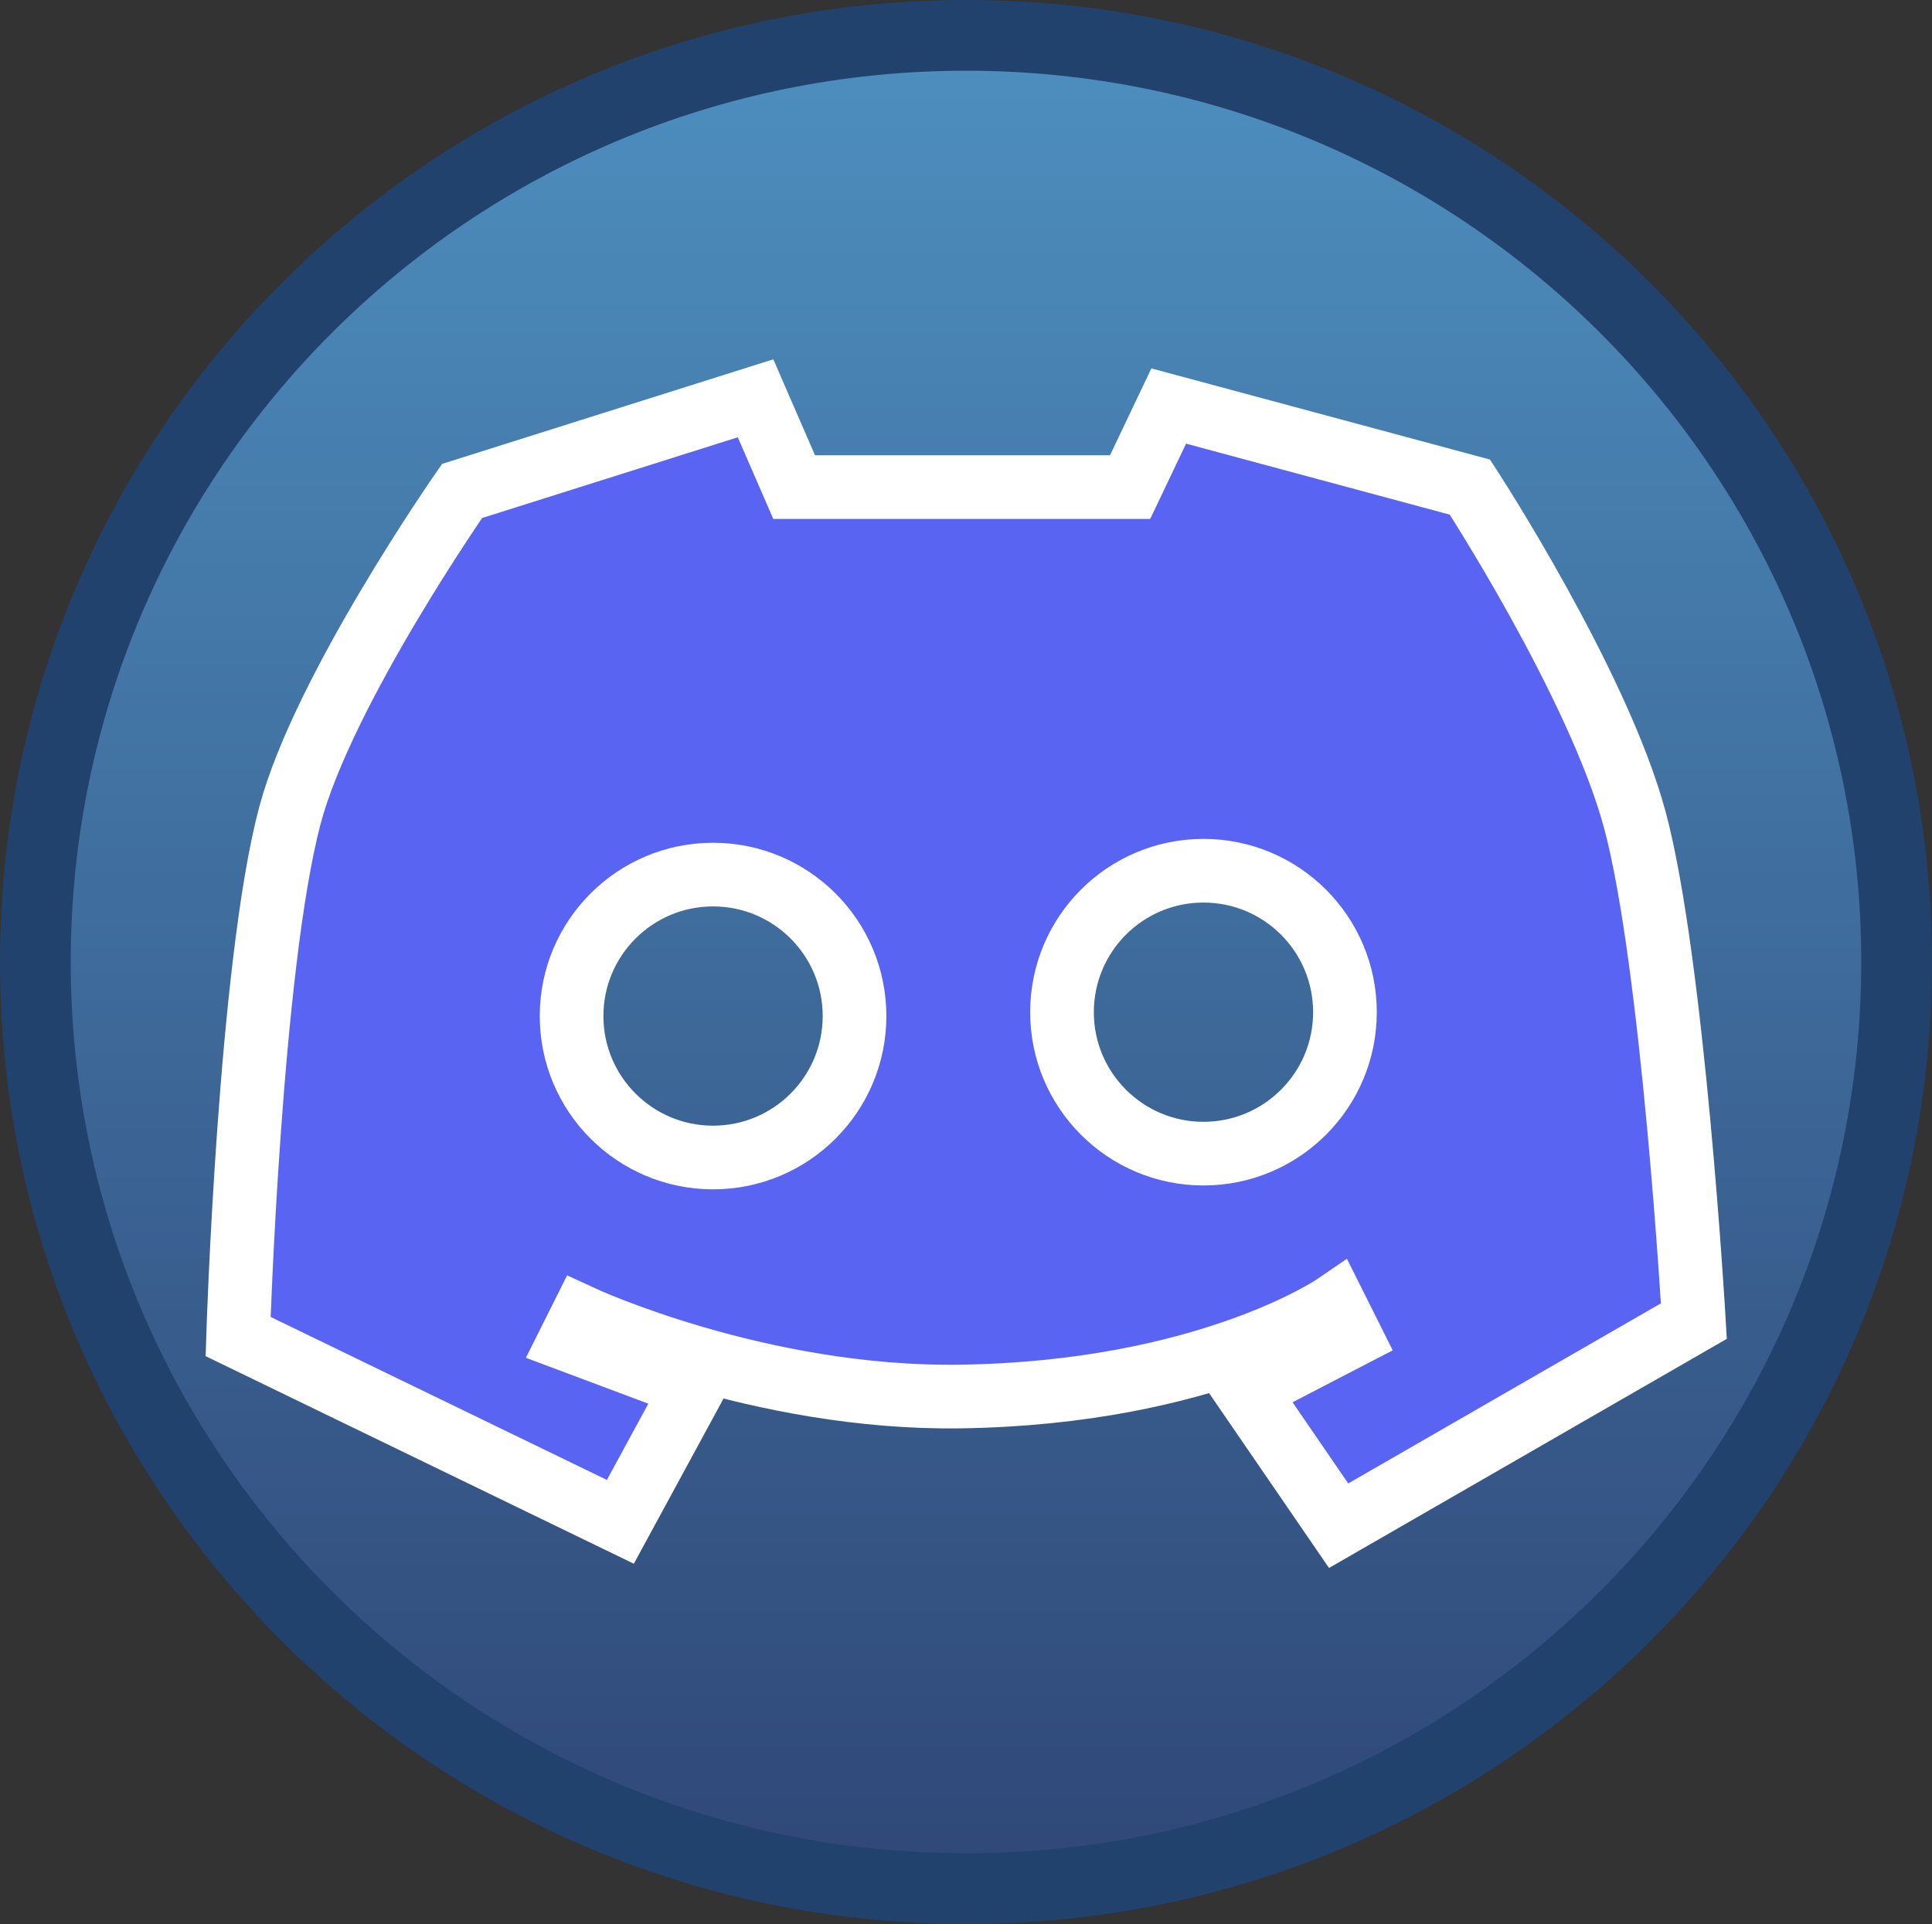 <svg version="1.1" xmlns="http://www.w3.org/2000/svg" xmlns:xlink="http://www.w3.org/1999/xlink" width="136.559" height="136.013" viewBox="0,0,136.559,136.013"><rect x="0" y="0" width="136.559" height="136.013" fill="#333333" stroke="none"/><defs><linearGradient x1="240" y1="114.494" x2="240" y2="245.506" gradientUnits="userSpaceOnUse" id="color-1"><stop offset="0" stop-color="#4d8fbf"/><stop offset="1" stop-color="#2f4777"/></linearGradient></defs><g transform="translate(-171.721,-111.994)"><g stroke-miterlimit="10"><path d="M305.779,180c0,36.178 -29.45,65.506 -65.779,65.506c-36.329,0 -65.779,-29.328 -65.779,-65.506c0,-36.178 29.45,-65.506 65.779,-65.506c36.329,0 65.779,29.328 65.779,65.506z" fill="url(#color-1)" stroke="#22426e" stroke-width="5" stroke-linecap="butt"/><path d="M220.757,210.024l-5.186,9.553l-27.021,-13.101c0,0 0.822,-26.111 3.658,-36.818c2.349,-8.869 12.173,-22.956 12.173,-22.956l20.744,-6.551l2.729,6.278h23.746l2.729,-5.732l21.29,5.732c0,0 9.085,13.945 11.663,23.546c2.694,10.032 4.168,35.41 4.168,35.41l-25.111,14.466l-6.551,-9.553l7.369,-3.821l-1.092,-2.184c0,0 -9.021,6.171 -26.465,6.425c-14.213,0.206 -26.759,-5.606 -26.759,-5.606l-0.819,1.638zM222.122,193.821c5.523,0 10,-4.477 10,-10c0,-5.523 -4.477,-10 -10,-10c-5.523,0 -10,4.477 -10,10c0,5.523 4.477,10 10,10zM256.786,193.548c5.523,0 10,-4.477 10,-10c0,-5.523 -4.477,-10 -10,-10c-5.523,0 -10,4.477 -10,10c0,5.523 4.477,10 10,10z" fill="#5964f2" stroke="#ffffff" stroke-width="4.5" stroke-linecap="round"/></g></g></svg><!--rotationCenter:68.27932999999999:68.00639-->